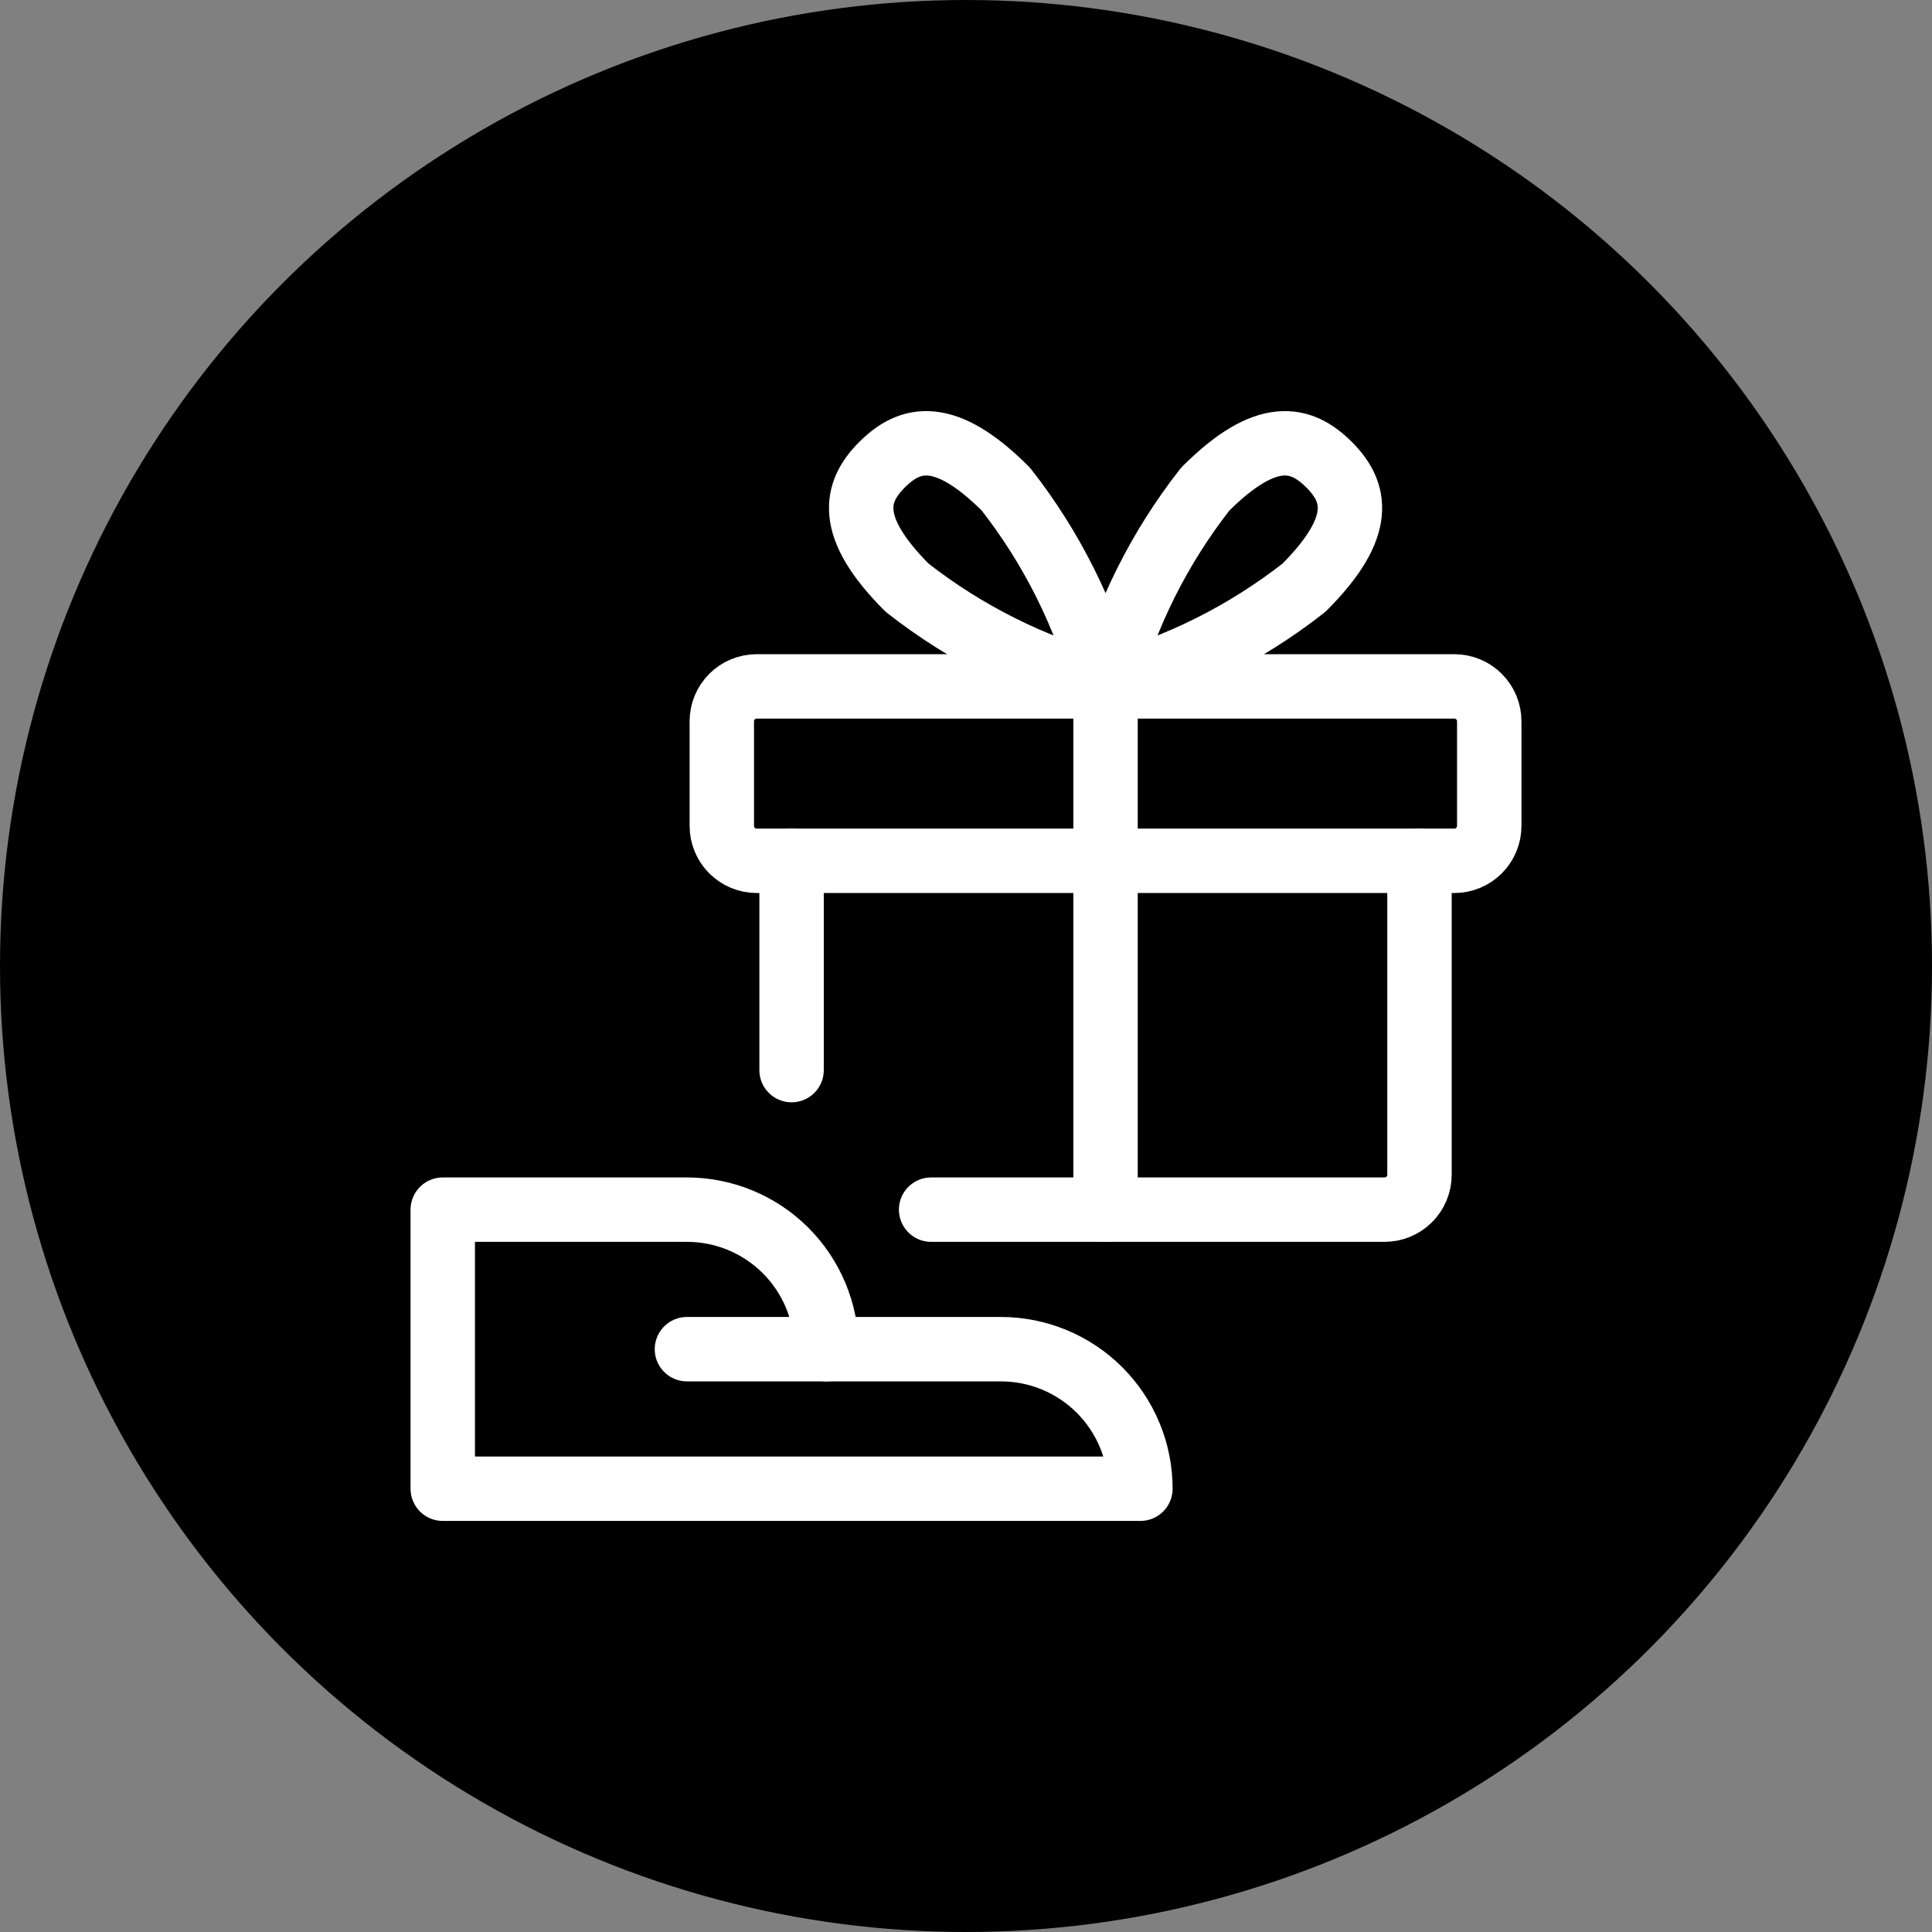 <svg xmlns="http://www.w3.org/2000/svg" fill="none" viewBox="0 0 90 90" height="90" width="90">
<rect x="0" y="0" width="90" height="90" fill="#808080" stroke="none"/>
<circle fill="black" r="45" cy="45" cx="45"></circle>
<g clip-path="url(#clip0_414_42)">
<path stroke-linejoin="round" stroke-linecap="round" stroke-width="3" stroke="white" d="M53.125 69.35C53.125 67.626 52.44 65.972 51.221 64.753C50.002 63.534 48.349 62.85 46.625 62.85H38.5C38.5 61.126 37.815 59.472 36.596 58.253C35.377 57.034 33.724 56.35 32 56.35H20.625V69.35H53.125Z"></path>
<path stroke-linejoin="round" stroke-linecap="round" stroke-width="3" stroke="white" d="M32 62.85H38.5M43.375 56.35H64.5C64.931 56.35 65.344 56.178 65.649 55.874C65.954 55.569 66.125 55.156 66.125 54.725V40.1M36.875 40.1V49.85"></path>
<path stroke-linejoin="round" stroke-linecap="round" stroke-width="3" stroke="white" d="M33.625 33.6C33.625 33.169 33.796 32.755 34.101 32.451C34.406 32.146 34.819 31.975 35.25 31.975H67.75C68.181 31.975 68.594 32.146 68.899 32.451C69.204 32.755 69.375 33.169 69.375 33.6V38.475C69.375 38.906 69.204 39.319 68.899 39.624C68.594 39.928 68.181 40.1 67.75 40.1H35.25C34.819 40.1 34.406 39.928 34.101 39.624C33.796 39.319 33.625 38.906 33.625 38.475V33.6Z"></path>
<path stroke-linejoin="round" stroke-linecap="round" stroke-width="3" stroke="white" d="M51.5 56.35V31.975"></path>
<path stroke-linejoin="round" stroke-linecap="round" stroke-width="3" stroke="white" d="M60.742 27.379C58.019 29.514 54.893 31.077 51.551 31.974C52.449 28.632 54.012 25.506 56.147 22.783C59.005 19.928 60.623 20.365 61.901 21.635C63.18 22.905 63.6 24.523 60.742 27.379ZM42.258 27.379C44.982 29.513 48.108 31.077 51.45 31.974C50.553 28.632 48.99 25.506 46.854 22.783C43.998 19.928 42.38 20.365 41.102 21.635C39.823 22.905 39.403 24.523 42.258 27.379Z"></path>
</g>
<defs>
<clipPath id="clip0_414_42">
<rect transform="translate(19 19)" fill="white" height="52" width="52"></rect>
</clipPath>
</defs>
</svg>
